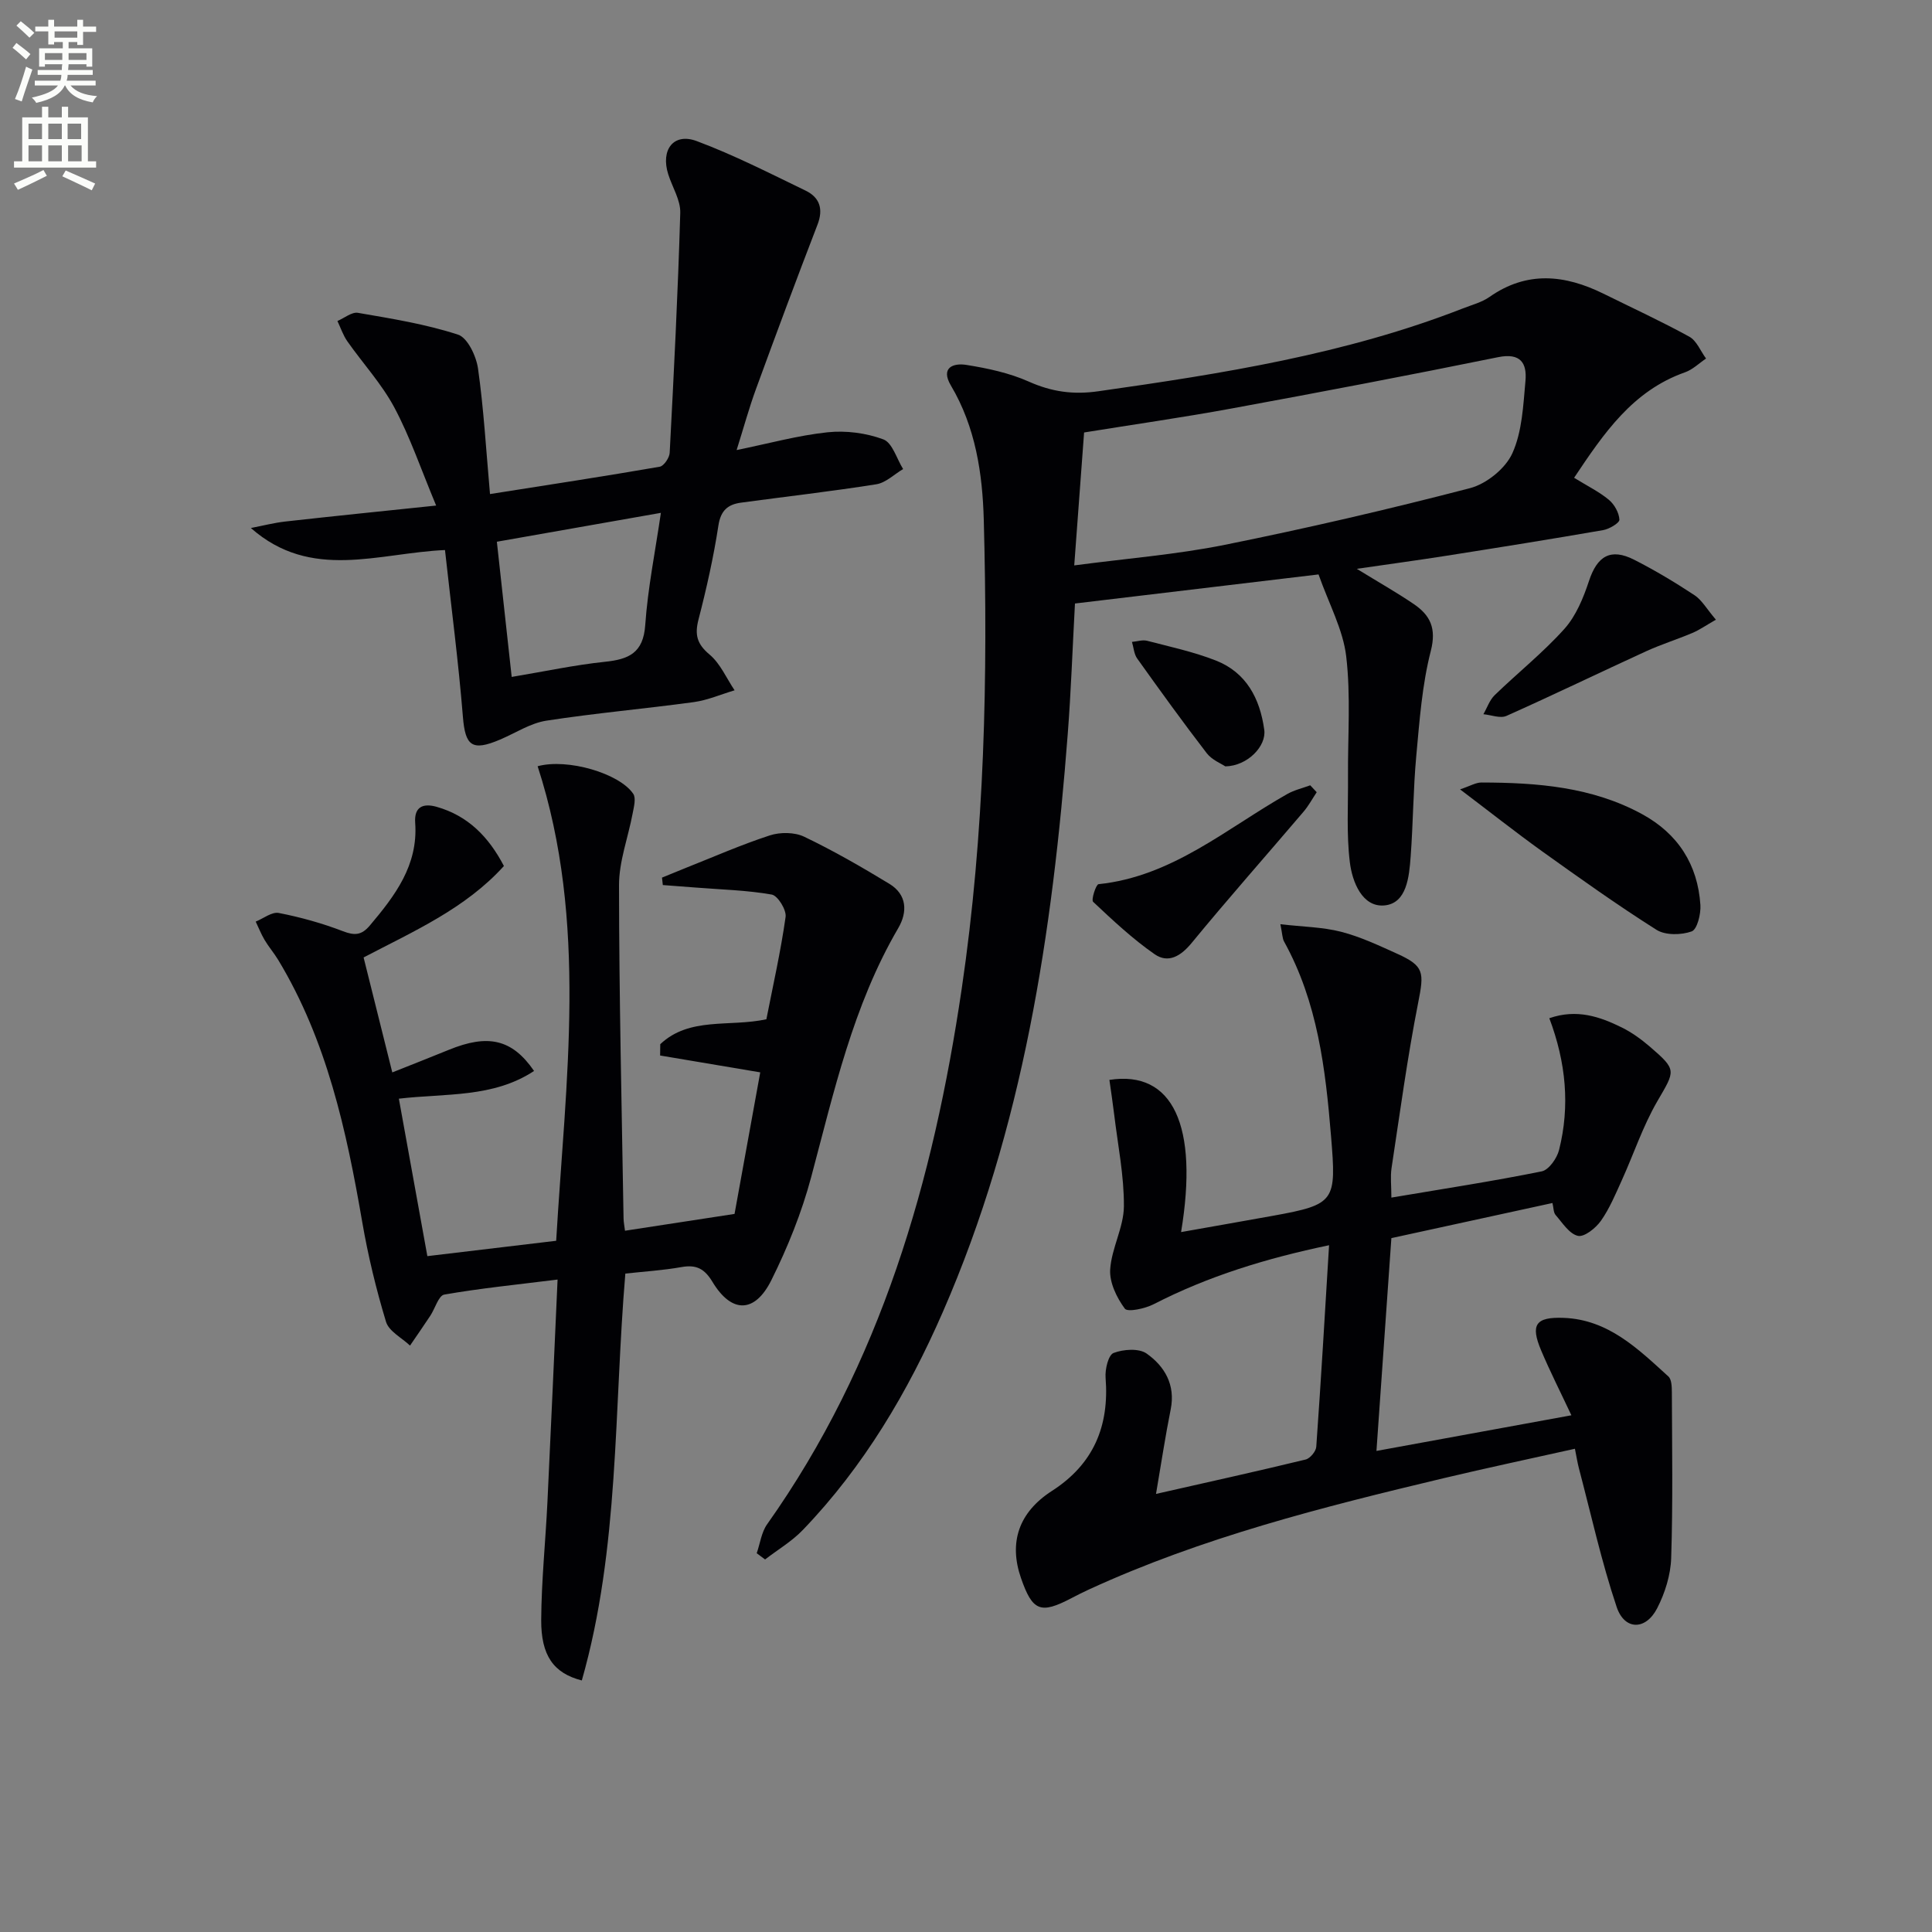 <svg enable-background="new 0 0 400 400" viewBox="0 0 400 400" xmlns="http://www.w3.org/2000/svg"><rect x="0" y="0" width="400" height="400" fill="#808080" stroke="none"/><path d="m2.6 9.9.8-1c.9.7 1.9 1.4 2.9 2.3l-.9 1.1c-1.1-1-2-1.8-2.8-2.4zm.5 10.6c.9-2.1 1.6-4.3 2.3-6.7.4.2.8.4 1.3.6-.7 2.1-1.5 4.3-2.2 6.6zm.3-15.2.9-.9c1 .8 2 1.6 2.8 2.4l-1 1c-.9-.9-1.8-1.7-2.7-2.5zm12.6-1.2h1.2v1.4h2.7v1.1h-2.7v2.7h-1.2v-.6h-1.8v1.3h4.9v3.8h-1.2v-.5h-3.7c0 .4-.1.9-.1 1.2h5.1v1h-5.2c0 .5-.1.9-.2 1.2h6v1h-5.2c1.1 1.3 2.9 2 5.5 2.2-.4.4-.7.8-.9 1.3-2.9-.5-4.8-1.6-5.7-3.5h-.1c-.8 1.7-2.7 2.9-5.9 3.6-.2-.4-.6-.8-.9-1.1 2.8-.6 4.6-1.4 5.4-2.5h-4.8v-1h5.3c.1-.3.2-.7.2-1.2h-4.9v-1h5c0-.4 0-.8.1-1.2h-3.6v.5h-1.2v-3.8h4.9v-1.3h-1.8v.5h-1.2v-2.7h-2.7v-1h2.7v-1.4h1.2v1.4h4.8zm-6.7 8.3h3.6c0-.4 0-.9 0-1.4h-3.6zm1.9-4.6h4.8v-1.3h-4.7v1.3zm6.7 3.2h-3.7v1.4h3.7z" fill="#fbfcfa"/><path d="m8.7 22.1h1.3v2.2h2.8v-2.2h1.3v2.2h4.1v9.1h1.7v1.3h-17v-1.3h1.7v-9.1h4.1zm.3 13.1.7 1.2c-1.8.9-3.8 1.9-6 2.9-.2-.4-.5-.8-.8-1.3 2.3-1 4.4-1.9 6.1-2.8zm-3.1-6.4h2.8v-3.2h-2.8zm0 4.6h2.8v-3.3h-2.8zm4.1-4.6h2.8v-3.2h-2.8zm0 4.6h2.8v-3.3h-2.8zm3.6 1.9c2.1.9 4.1 1.8 6.1 2.7l-.7 1.4c-2.2-1.1-4.2-2-6.1-2.9zm3.2-9.7h-2.8v3.2h2.8zm-2.7 7.8h2.8v-3.3h-2.8z" fill="#fbfcfa"/><g fill="#010104"><path d="m325.9 98.92c2.77 1.71 5.19 2.89 7.2 4.56 1.14.95 2.11 2.68 2.18 4.11.03.69-2.1 1.95-3.39 2.17-10.79 1.87-21.6 3.6-32.41 5.3-5.84.92-11.7 1.71-18.57 2.71 4.59 2.82 8.29 4.91 11.79 7.29 3.41 2.32 4.74 5.01 3.53 9.72-1.8 7.02-2.33 14.4-3 21.66-.64 6.95-.65 13.95-1.17 20.92-.31 4.17-.8 9.69-5.45 10.1-4.57.4-6.65-4.88-7.14-8.95-.72-5.85-.33-11.84-.38-17.77-.06-8.29.59-16.65-.37-24.83-.65-5.55-3.56-10.83-5.73-16.98-16.67 1.99-33.55 4.01-50.43 6.02-.52 9.52-.82 18.31-1.5 27.07-3.15 41.06-9.21 81.5-25.87 119.64-7.24 16.57-16.36 31.98-28.96 45.09-2.27 2.37-5.21 4.1-7.83 6.12-.58-.43-1.15-.86-1.73-1.29.7-2.01.97-4.32 2.15-5.99 23.58-33.28 34.42-71.1 40.29-110.86 4.76-32.24 5.44-64.63 4.57-97.09-.26-9.58-1.7-19.22-6.8-27.81-2.23-3.76.54-4.71 3.2-4.28 4.39.7 8.89 1.66 12.93 3.46 4.73 2.11 9.19 2.74 14.36 2 25.66-3.64 51.21-7.67 75.52-17.16 1.86-.73 3.89-1.25 5.49-2.37 7.77-5.45 15.61-4.61 23.59-.68 5.95 2.94 11.98 5.72 17.79 8.91 1.52.84 2.32 2.98 3.46 4.52-1.44.97-2.76 2.29-4.35 2.85-10.86 3.83-16.81 12.62-22.97 21.84zm-103.49 18.14c10.86-1.44 21.14-2.24 31.17-4.26 17.02-3.43 33.96-7.36 50.76-11.73 3.41-.89 7.34-4.06 8.77-7.21 2.04-4.5 2.26-9.92 2.72-15 .33-3.67-1-5.86-5.67-4.91-18.33 3.73-36.71 7.23-55.1 10.61-10.21 1.88-20.49 3.34-30.61 4.98-.67 8.94-1.32 17.81-2.04 27.52z"/><path d="m104.33 179.3c-8.01 8.83-18.58 13.45-29.05 18.93 1.93 7.73 3.83 15.37 5.94 23.8 4.2-1.67 7.97-3.15 11.72-4.68 8.05-3.29 13.07-2.26 17.63 4.38-8.5 5.6-18.28 4.6-27.99 5.74 1.95 10.78 3.86 21.35 5.9 32.6 8.85-1.06 17.35-2.07 26.67-3.18 1.95-33.12 6.65-65.96-3.84-98.25 6.22-1.69 16.94 1.49 19.79 5.7.62.91.14 2.71-.11 4.04-.93 4.98-2.84 9.95-2.83 14.92.02 22.97.56 45.95.94 68.92.01.8.18 1.61.3 2.59 7.32-1.12 14.45-2.22 22.68-3.48 1.58-8.69 3.46-19.05 5.32-29.31-7.39-1.24-14.06-2.36-20.73-3.49.01-.78.02-1.56.03-2.34 6.05-5.72 14.32-3.51 21.97-5.16 1.36-6.94 2.97-14.03 3.98-21.2.2-1.44-1.62-4.4-2.87-4.62-5.16-.91-10.46-1.03-15.71-1.45-2.28-.18-4.56-.35-6.84-.52-.06-.51-.11-1.02-.17-1.54 1.59-.65 3.18-1.31 4.78-1.95 5.83-2.31 11.59-4.85 17.54-6.79 2.15-.7 5.12-.68 7.11.27 6.06 2.9 11.91 6.27 17.65 9.76 3.65 2.22 3.79 5.83 1.82 9.19-9.37 16.03-13.3 33.89-18.02 51.55-1.96 7.32-4.85 14.51-8.23 21.3-3.45 6.93-8.26 6.91-12.2.37-1.64-2.72-3.33-3.61-6.39-3.07-3.88.69-7.84.93-11.65 1.35-2.4 28.38-1.19 56.78-9.01 84.24-5.87-1.5-8.45-5.18-8.41-12.55.05-8.13.9-16.26 1.29-24.39.73-15.08 1.38-30.17 2.1-46.06-8.5 1.06-16.03 1.81-23.46 3.11-1.18.21-1.9 2.88-2.89 4.38-1.37 2.08-2.8 4.12-4.2 6.18-1.71-1.62-4.38-2.96-4.97-4.93-2.05-6.77-3.73-13.71-4.93-20.69-3.26-18.91-7.31-37.53-17.39-54.23-.86-1.42-1.96-2.69-2.81-4.12-.72-1.21-1.24-2.54-1.85-3.81 1.6-.65 3.36-2.07 4.78-1.79 4.51.88 9 2.13 13.29 3.78 2.42.93 3.85.83 5.54-1.16 5.23-6.19 10.04-12.5 9.41-21.28-.24-3.31 1.61-4.11 4.43-3.32 6.48 1.84 10.77 6.18 13.94 12.26z"/><path d="m288.07 247.95c10.89-1.84 21.05-3.39 31.12-5.43 1.48-.3 3.17-2.71 3.6-4.44 2.28-9.08 1.44-18.09-2.02-27.27 5.67-1.97 10.44-.34 15.03 1.93 2.06 1.02 3.99 2.42 5.74 3.92 5.71 4.92 5.32 4.92 1.57 11.38-2.98 5.14-4.87 10.9-7.34 16.34-1.3 2.87-2.53 5.84-4.32 8.38-1.07 1.51-3.44 3.41-4.76 3.11-1.79-.41-3.21-2.7-4.62-4.32-.46-.53-.41-1.5-.65-2.48-11.1 2.42-21.94 4.79-33.35 7.27-1.01 14.38-2.01 28.73-3.09 44.06 13.51-2.47 26.44-4.84 40.36-7.38-2.3-4.89-4.43-9.09-6.26-13.42-2.26-5.35-1.16-6.97 4.67-6.75 9.24.35 15.4 6.43 21.67 12.13.68.61.71 2.14.72 3.25.04 11.45.23 22.9-.14 34.34-.11 3.51-1.28 7.25-2.9 10.4-2.37 4.61-6.76 4.6-8.39-.27-3.15-9.38-5.28-19.1-7.81-28.69-.29-1.11-.47-2.24-.83-4.06-9.19 2.05-18.2 3.96-27.16 6.09-25.04 5.97-49.99 12.25-73.51 23.07-1.21.56-2.4 1.15-3.57 1.77-6.4 3.36-8.06 2.7-10.44-4.14-2.56-7.36-.5-13.62 6.4-18.06 8.64-5.56 11.9-13.43 11.11-23.44-.14-1.74.57-4.7 1.65-5.12 2.03-.78 5.25-1.01 6.85.12 3.73 2.64 6 6.47 4.98 11.56-1.1 5.47-1.93 11-3.04 17.5 11.1-2.52 21.06-4.71 30.97-7.12.93-.22 2.15-1.69 2.21-2.65.98-13.73 1.78-27.48 2.65-41.72-13.05 2.73-25.01 6.4-36.31 12.21-1.79.92-5.41 1.7-5.98.92-1.68-2.27-3.2-5.42-3.03-8.11.28-4.4 2.8-8.69 2.84-13.05.05-6.34-1.25-12.68-2.01-19.02-.29-2.41-.66-4.81-.99-7.18 13.13-2.04 18.5 9.46 14.84 31.51 6.52-1.16 12.79-2.25 19.04-3.38 12.95-2.34 13.11-3.02 12.01-16.45-1.15-13.99-2.78-27.75-9.72-40.31-.37-.66-.35-1.54-.77-3.6 4.64.54 8.74.58 12.59 1.57 3.99 1.03 7.8 2.83 11.58 4.54 5.64 2.55 5.6 3.84 4.36 10.13-2.24 11.35-3.78 22.83-5.52 34.28-.26 1.8-.03 3.64-.03 6.08z"/><path d="m101.45 102.29c12.25-1.93 23.71-3.68 35.14-5.66.85-.15 2.01-1.85 2.06-2.88.87-16.55 1.71-33.11 2.19-49.68.08-2.64-1.65-5.32-2.49-7.99-1.61-5.08 1.11-8.66 5.9-6.87 7.71 2.88 15.1 6.66 22.53 10.25 2.9 1.4 3.74 3.78 2.48 7.04-4.35 11.28-8.57 22.62-12.72 33.98-1.47 4.01-2.59 8.14-4.03 12.7 6.67-1.36 12.69-3.03 18.82-3.68 3.8-.4 7.99.14 11.56 1.47 1.87.7 2.76 4.01 4.09 6.14-1.84 1.09-3.57 2.83-5.53 3.15-9.31 1.48-18.69 2.54-28.04 3.81-2.7.37-4.19 1.6-4.67 4.72-1 6.55-2.46 13.04-4.12 19.46-.82 3.17-.32 5.09 2.29 7.27 2.23 1.87 3.49 4.89 5.18 7.4-2.8.83-5.56 2.04-8.42 2.44-10.18 1.39-20.42 2.28-30.57 3.85-3.31.52-6.38 2.56-9.56 3.91-5.82 2.48-7.21 1.32-7.7-4.7-.92-11.38-2.41-22.71-3.71-34.54-13.81.61-27.7 6.45-40.19-4.56 2.39-.46 4.77-1.08 7.18-1.35 10.18-1.14 20.37-2.17 31.18-3.3-3.17-7.6-5.41-14.23-8.66-20.31-2.62-4.9-6.51-9.11-9.73-13.7-.88-1.26-1.38-2.79-2.05-4.2 1.43-.6 2.98-1.92 4.26-1.69 6.97 1.2 14.01 2.33 20.7 4.51 1.99.64 3.78 4.45 4.15 7.03 1.18 8.33 1.66 16.76 2.48 25.98zm1.42 9.87c1.07 9.73 2.05 18.69 3.07 27.99 6.94-1.16 13.07-2.48 19.28-3.13 4.95-.51 7.97-1.81 8.37-7.62.53-7.64 2.07-15.2 3.24-23.22-11.63 2.06-22.5 3.97-33.96 5.98z"/><path d="m302.29 163.43c2.1-.7 3.26-1.42 4.42-1.42 11.51.02 22.91.89 33.29 6.56 7.39 4.04 11.5 10.41 12.05 18.8.12 1.87-.67 5.06-1.81 5.47-2.16.77-5.43.83-7.28-.33-8.13-5.14-15.97-10.74-23.8-16.34-5.47-3.94-10.76-8.12-16.87-12.74z"/><path d="m355.26 128.3c-2.08 1.19-3.41 2.13-4.88 2.75-3.17 1.34-6.47 2.37-9.6 3.8-9.65 4.42-19.2 9.05-28.89 13.37-1.28.57-3.16-.2-4.77-.35.77-1.33 1.28-2.92 2.34-3.95 4.77-4.62 10.02-8.8 14.44-13.73 2.4-2.68 3.92-6.4 5.08-9.9 1.7-5.17 4.48-6.88 9.36-4.4 4.29 2.18 8.44 4.67 12.46 7.32 1.54 1 2.53 2.83 4.46 5.09z"/><path d="m272.61 164.02c-.9 1.35-1.68 2.81-2.73 4.04-7.72 9.07-15.62 17.99-23.18 27.19-2.26 2.75-4.85 4.24-7.63 2.32-4.57-3.17-8.68-7.03-12.75-10.86-.44-.41.59-3.59 1.12-3.65 15.27-1.59 26.49-11.54 39.06-18.66 1.46-.83 3.17-1.22 4.77-1.81.45.48.9.95 1.34 1.43z"/><path d="m253.69 158.67c-.84-.57-2.77-1.33-3.85-2.73-4.94-6.42-9.68-12.99-14.39-19.59-.67-.93-.74-2.29-1.09-3.45 1.05-.09 2.19-.48 3.15-.23 4.77 1.24 9.64 2.29 14.21 4.08 6.32 2.48 9.14 7.87 10.03 14.34.48 3.38-3.46 7.5-8.06 7.58z"/></g></svg>